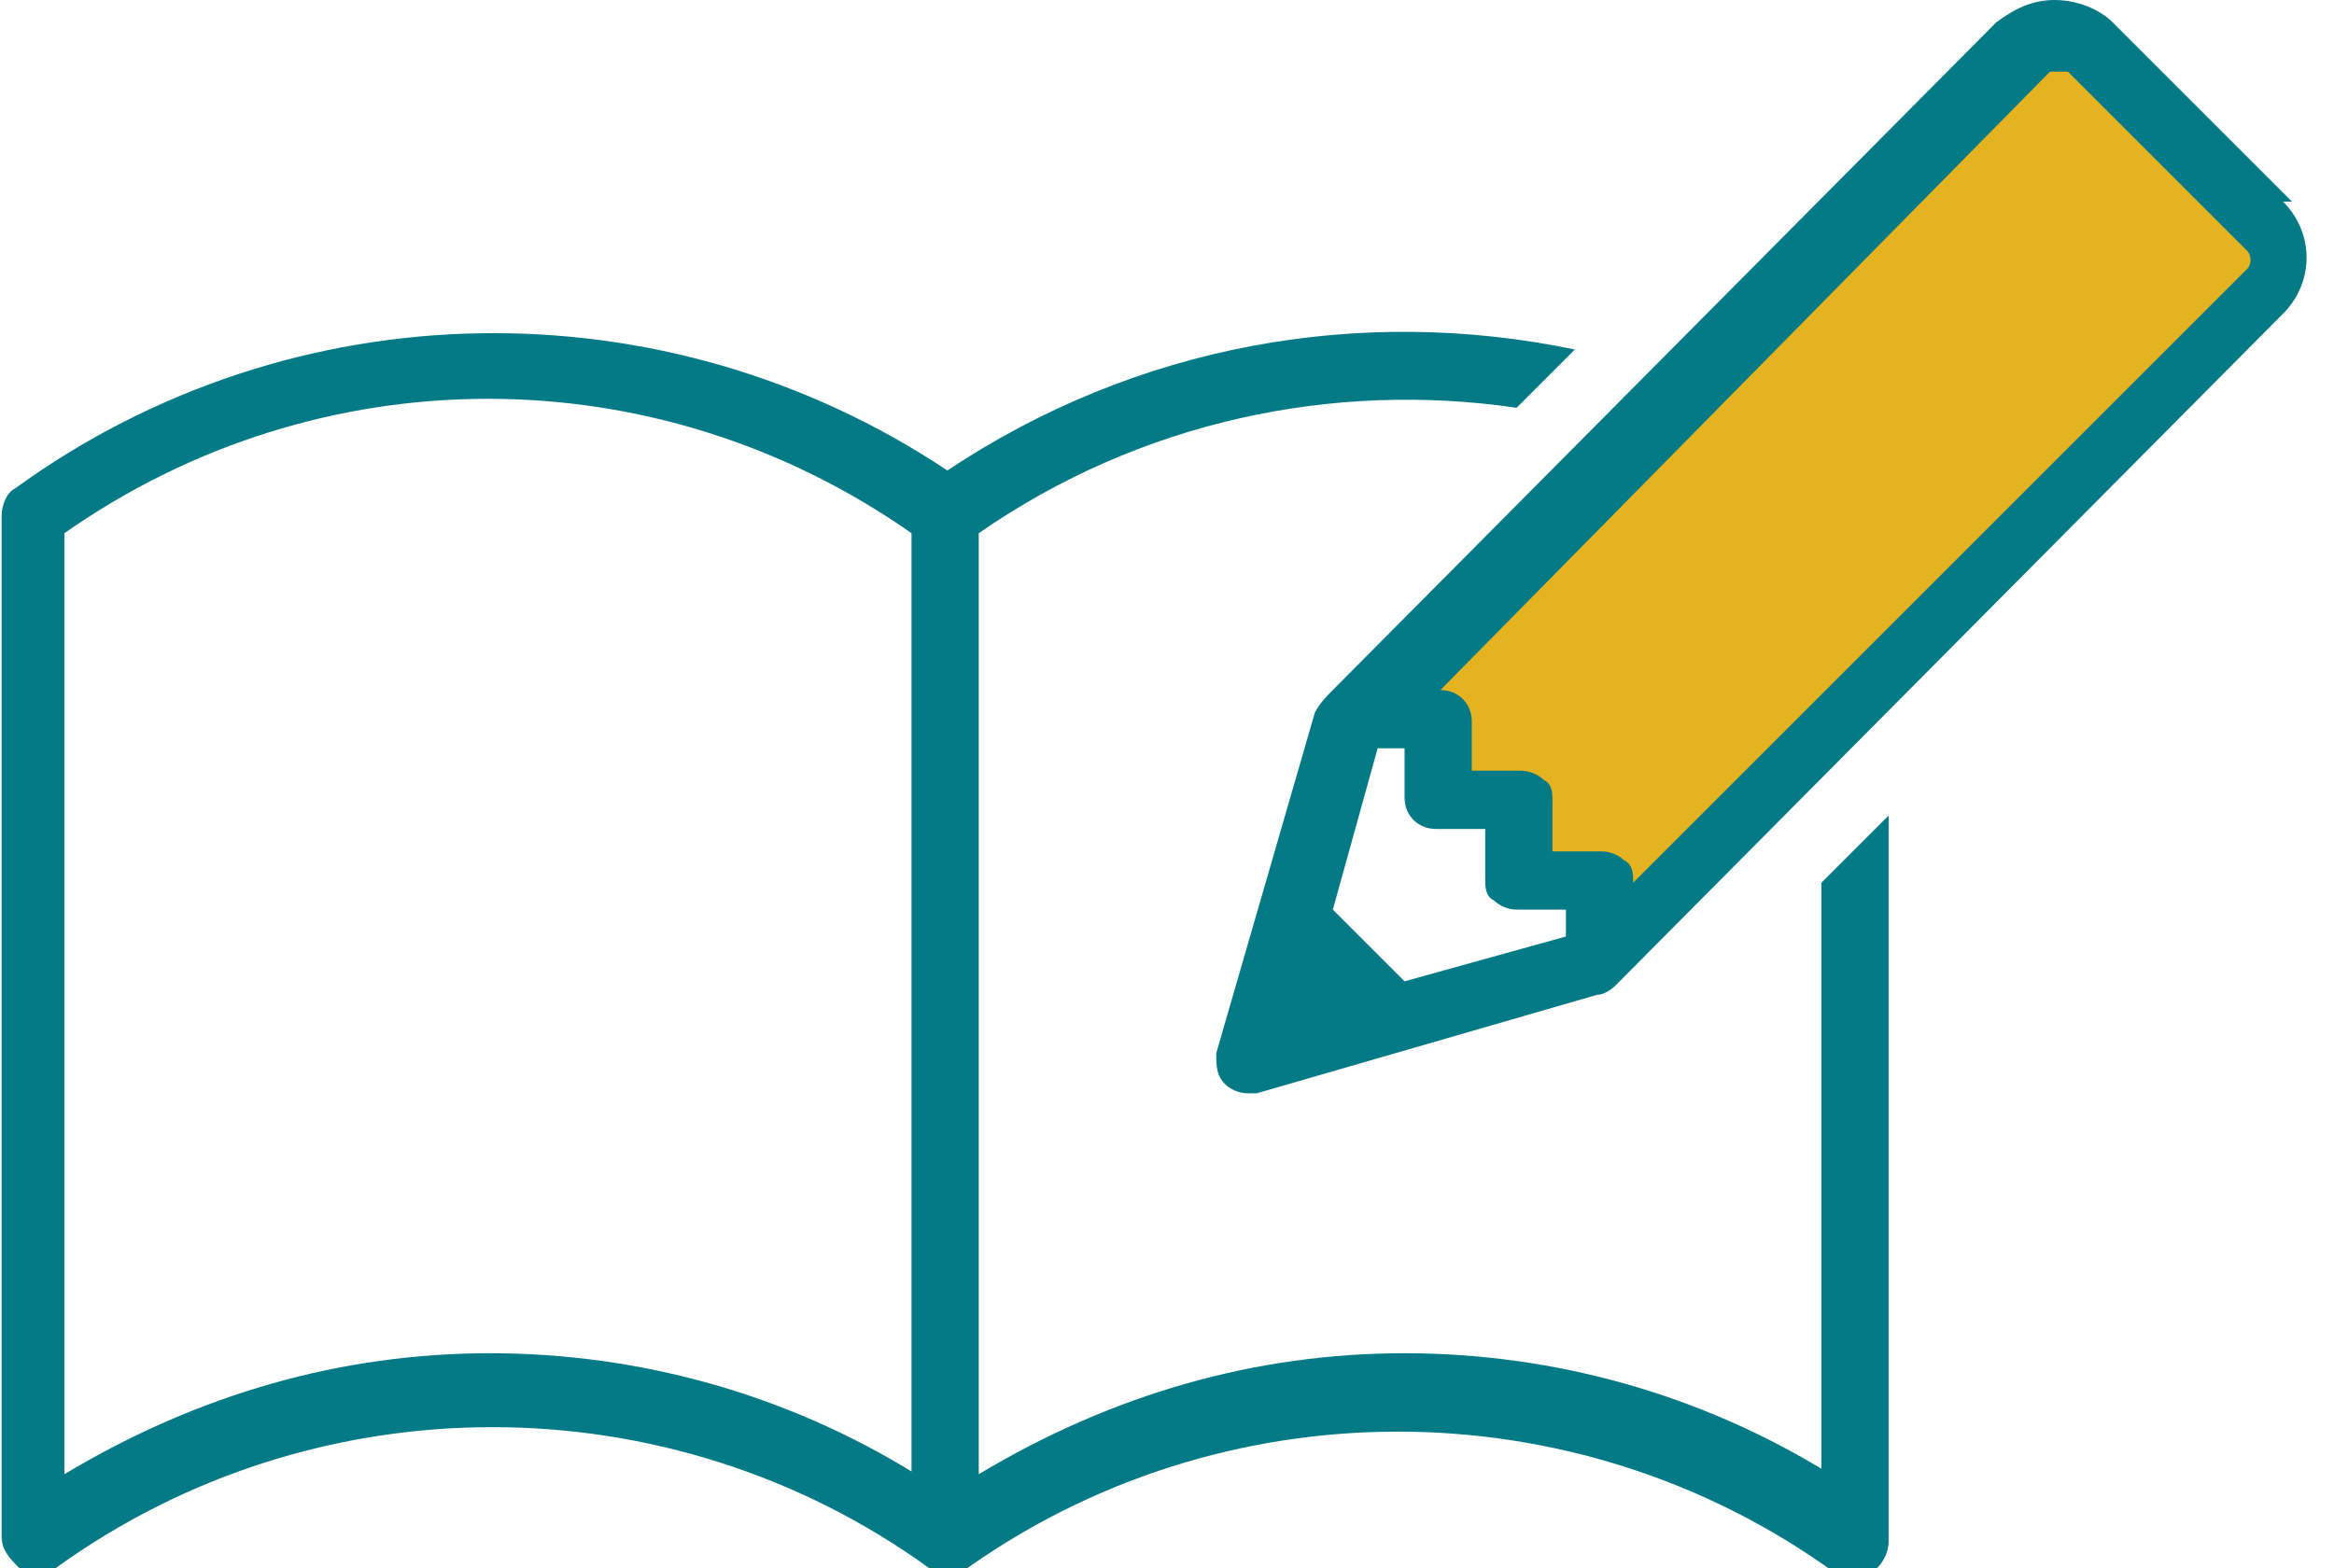 <?xml version="1.0" encoding="UTF-8"?>
<svg id="_レイヤー_1" data-name="レイヤー_1" xmlns="http://www.w3.org/2000/svg" width="18.3mm" height="12.3mm" version="1.1" viewBox="0 0 52 35">
  <!-- Generator: Adobe Illustrator 29.6.1, SVG Export Plug-In . SVG Version: 2.1.1 Build 9)  -->
  <defs>
    <style>
      .st0 {
        fill: #057a87;
      }

      .st1 {
        fill: #e5b320;
      }
    </style>
  </defs>
  <polygon class="st1" points="45.6 .9 31.2 15 32.1 17.6 33.8 18 34.3 19.7 35.5 19.5 36.4 20.9 51.2 5.7 45.6 .9"/>
  <g>
    <path class="st0" d="M40.8,32.9c-2.9-1.8-6.2-2.7-9.5-2.7s-6.5.9-9.5,2.7V11.9c3.6-2.5,7.9-3.4,12-2.8l1.3-1.3c-4.8-1-9.8-.1-14,2.7C14.8,6.3,6.5,6.4.3,10.9c-.2.1-.3.4-.3.6v22.8c0,.3.2.5.4.7.2.1.5.1.8,0,5.8-4.2,13.7-4.2,19.5,0,.1,0,.3.1.4.1s.2,0,.3,0c0,0,0,0,0,0,5.8-4.2,13.7-4.2,19.5,0,.2.2.5.2.8,0,.2-.1.4-.4.4-.7v-16.2l-1.5,1.5v13.3h0ZM20.4,32.9c-2.9-1.8-6.2-2.7-9.5-2.7s-6.5.9-9.5,2.7V11.9c5.7-4,13.2-4,18.9,0v21h0Z"/>
    <path class="st0" d="M51.1,4.5l-4-4c-.3-.3-.8-.5-1.3-.5s-.9.2-1.3.5l-14.9,15s-.2.2-.3.4l-2.2,7.6c0,.3,0,.5.2.7.1.1.3.2.5.2s.1,0,.2,0l7.6-2.2c.2,0,.4-.2.4-.2l14.9-15c.7-.7.7-1.8,0-2.5h0ZM33.3,20.1c.1.1.3.2.5.2h1.1v.6l-3.6,1-1.6-1.6,1-3.6h.6v1.1c0,.4.3.7.7.7h1.1v1.1c0,.2,0,.4.2.5h0ZM50.1,6l-13.7,13.7h0c0-.2,0-.4-.2-.5-.1-.1-.3-.2-.5-.2h-1.1v-1.1c0-.2,0-.4-.2-.5-.1-.1-.3-.2-.5-.2h-1.1v-1.1c0-.4-.3-.7-.7-.7h0L45.7,1.6c0,0,.2,0,.2,0s.1,0,.2,0l4,4c.1.1.1.3,0,.4Z"/>
  </g>
</svg>